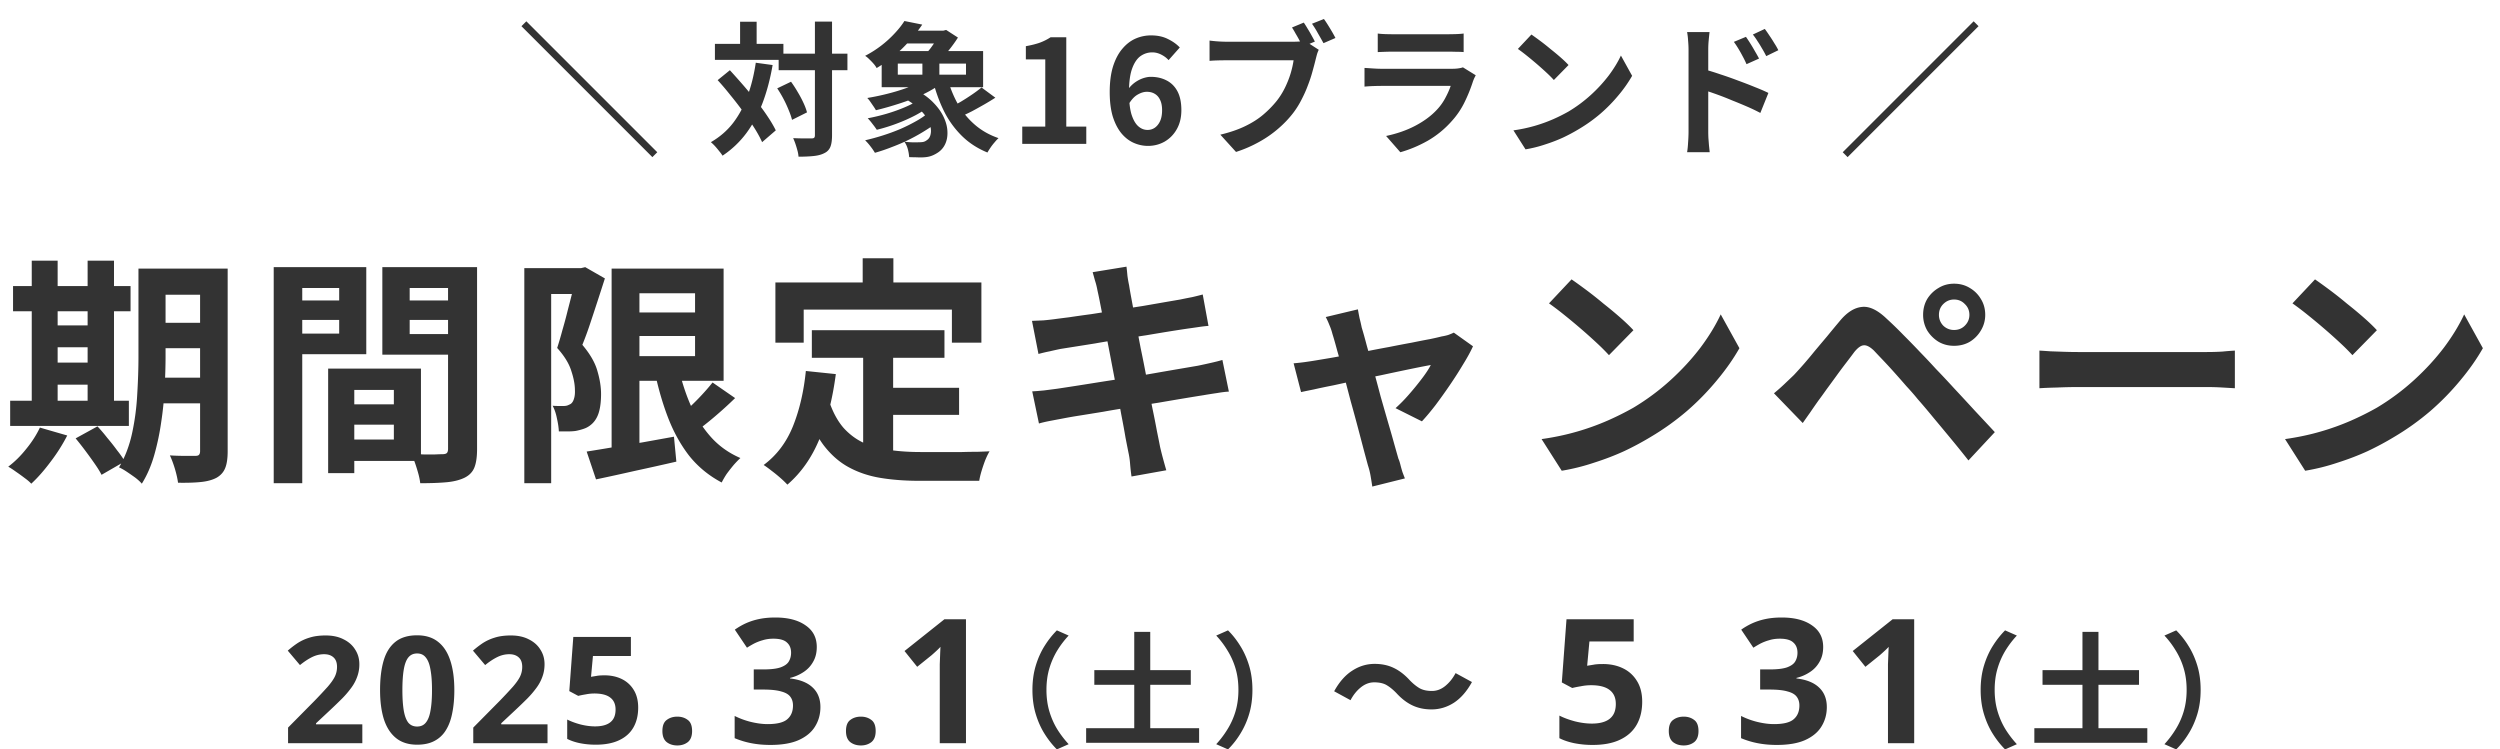<svg xmlns="http://www.w3.org/2000/svg" width="417" height="125" fill="none"><path fill="#333" d="M278.356 121.939q0-1.332.724-1.854.724-.55 1.767-.55 1.014 0 1.737.55.724.522.724 1.854 0 1.274-.724 1.853-.723.55-1.737.55-1.043 0-1.767-.55-.724-.58-.724-1.853m-137.246 0q0-1.332.724-1.854.725-.55 1.767-.55 1.013 0 1.737.55.724.522.724 1.854 0 1.274-.724 1.853-.724.55-1.737.55-1.042 0-1.767-.55-.724-.58-.724-1.853m-30.621 0q0-1.332.724-1.854.725-.55 1.767-.55 1.013 0 1.737.55.724.522.724 1.854 0 1.274-.724 1.853-.724.55-1.737.55-1.043 0-1.767-.55-.724-.58-.724-1.853m122.424-6.338q-.82-.844-1.613-1.316-.795-.471-2.085-.471-1.192 0-2.234.844-1.019.819-1.713 2.134l-2.73-1.489q1.266-2.309 3.003-3.425 1.738-1.142 3.748-1.142 1.787 0 3.177.67 1.415.67 2.681 2.06.82.844 1.613 1.316.819.471 2.085.471 1.192 0 2.209-.819 1.043-.843 1.738-2.159l2.73 1.489q-1.266 2.309-3.003 3.45-1.737 1.117-3.748 1.117-1.763 0-3.177-.67-1.416-.67-2.681-2.06m-132.073-2.954q1.613 0 2.879.621a4.7 4.7 0 0 1 1.986 1.812q.744 1.191.744 2.954 0 1.91-.794 3.301-.795 1.39-2.383 2.134-1.563.745-3.897.745-1.39 0-2.63-.248-1.217-.249-2.136-.72v-3.227q.92.472 2.21.819 1.29.323 2.432.323 1.117 0 1.862-.298.769-.298 1.166-.918t.397-1.589q0-1.316-.868-1.985-.87-.695-2.681-.695-.694 0-1.44.148-.744.124-1.24.249l-1.49-.795.67-9.035h9.606v3.178h-6.33l-.322 3.475q.422-.075.893-.149.496-.1 1.366-.1m-9.514 11.319H78.941v-2.606l4.443-4.493a84 84 0 0 0 2.159-2.309q.819-.943 1.191-1.687a3.7 3.7 0 0 0 .373-1.639q0-1.067-.596-1.588-.57-.521-1.564-.521-1.017 0-1.985.471-.969.472-2.036 1.341l-2.035-2.408q.769-.67 1.613-1.241a7.8 7.8 0 0 1 1.986-.919q1.141-.372 2.73-.372 1.739 0 2.979.645 1.266.621 1.936 1.713.695 1.068.695 2.433 0 1.116-.347 2.06a7 7 0 0 1-.969 1.837 16 16 0 0 1-1.538 1.812 89 89 0 0 1-2.085 2.01l-2.284 2.135v.173h7.72zm-30.89 0H48.05v-2.606l4.443-4.493a84 84 0 0 0 2.16-2.309q.818-.943 1.19-1.687a3.7 3.7 0 0 0 .373-1.639q0-1.067-.596-1.588-.57-.521-1.564-.521-1.017 0-1.985.471-.968.472-2.036 1.341L48 108.527q.769-.67 1.613-1.241a7.8 7.8 0 0 1 1.986-.919q1.142-.372 2.73-.372 1.738 0 2.979.645 1.267.621 1.936 1.713.695 1.068.695 2.433a5.9 5.9 0 0 1-.347 2.06 7 7 0 0 1-.968 1.837 16 16 0 0 1-1.54 1.812 89 89 0 0 1-2.084 2.01l-2.284 2.135v.173h7.72zm15.346-8.862q0 2.136-.348 3.823-.322 1.688-1.067 2.879a4.83 4.83 0 0 1-1.911 1.787q-1.167.621-2.88.621-2.135 0-3.5-1.092t-2.035-3.128q-.645-2.035-.645-4.89 0-2.879.596-4.914.595-2.036 1.96-3.128t3.624-1.092q2.135 0 3.5 1.092 1.365 1.067 2.036 3.128.67 2.035.67 4.914m-8.663 0q0 2.011.223 3.376.225 1.34.745 2.036.546.67 1.49.67.942 0 1.464-.67.546-.67.77-2.011.247-1.365.247-3.401t-.248-3.375q-.223-1.365-.77-2.036-.52-.695-1.464-.695-.942 0-1.489.695-.521.67-.745 2.036-.222 1.34-.223 3.375m273.575-3.321h16.093v2.44h-16.093zm-1.365 9.68h18.844v2.441h-18.844zm8.026-16.072h2.668v17.747h-2.668zm-164.822 6.392h16.092v2.44h-16.092zm-1.365 9.68h18.843v2.441h-18.843zm8.025-16.072h2.668v17.747h-2.668zm177.874 9.68q0 2.213-.558 4.055-.559 1.84-1.49 3.309a13.6 13.6 0 0 1-2.027 2.565l-1.965-.869a16 16 0 0 0 1.862-2.461 12.2 12.2 0 0 0 1.344-2.979q.497-1.655.497-3.62 0-1.985-.497-3.619a12.2 12.2 0 0 0-1.344-2.979 14.6 14.6 0 0 0-1.862-2.461l1.965-.869a13.6 13.6 0 0 1 2.027 2.565q.931 1.469 1.49 3.309t.558 4.054m-36.694 0q0-2.213.558-4.054.559-1.84 1.49-3.309a14.8 14.8 0 0 1 2.027-2.565l1.965.869q-1.034 1.096-1.883 2.461a12.7 12.7 0 0 0-1.323 2.979q-.497 1.634-.497 3.619 0 1.965.497 3.62.496 1.634 1.323 2.979a17 17 0 0 0 1.883 2.461l-1.965.869a14.8 14.8 0 0 1-2.027-2.565q-.931-1.469-1.49-3.309t-.558-4.055m-121.468 0q0 2.213-.558 4.055a13.4 13.4 0 0 1-1.489 3.309 13.7 13.7 0 0 1-2.027 2.565l-1.965-.869a16 16 0 0 0 1.861-2.461 12.2 12.2 0 0 0 1.345-2.979q.496-1.655.496-3.62 0-1.985-.496-3.619a12.2 12.2 0 0 0-1.345-2.979 14.6 14.6 0 0 0-1.861-2.461l1.965-.869q1.116 1.096 2.027 2.565.93 1.469 1.489 3.309.558 1.841.558 4.054m-36.694 0q0-2.213.559-4.054.558-1.84 1.489-3.309a14.8 14.8 0 0 1 2.027-2.565l1.965.869a15.4 15.4 0 0 0-1.882 2.461 12.7 12.7 0 0 0-1.324 2.979q-.496 1.634-.496 3.619 0 1.965.496 3.62.496 1.634 1.324 2.979a17 17 0 0 0 1.882 2.461l-1.965.869a14.8 14.8 0 0 1-2.027-2.565q-.931-1.469-1.489-3.309-.56-1.841-.559-4.055m147.076 8.895h-4.373V110.79q.029-.725.058-1.506.029-.782.058-1.39a10 10 0 0 1-.637.637q-.464.434-.869.782l-2.375 1.911-2.114-2.635 6.661-5.299h3.591zm-51.913-13.205q1.881 0 3.359.724a5.44 5.44 0 0 1 2.316 2.114q.87 1.39.869 3.446 0 2.23-.926 3.851-.927 1.621-2.78 2.491-1.825.868-4.547.868a15.6 15.6 0 0 1-3.069-.289q-1.42-.29-2.491-.84v-3.765q1.072.55 2.577.956 1.506.376 2.838.376 1.303 0 2.172-.347.898-.348 1.361-1.072.464-.723.464-1.853 0-1.534-1.014-2.316-1.014-.811-3.127-.811a8.6 8.6 0 0 0-1.68.173 19 19 0 0 0-1.448.29l-1.737-.927.781-10.54h11.207v3.706h-7.384l-.377 4.054a60 60 0 0 1 1.043-.173q.579-.116 1.593-.116m-106.249 13.205h-4.373V110.79q.029-.725.058-1.506.029-.782.058-1.39a10 10 0 0 1-.637.637q-.464.434-.869.782l-2.374 1.911-2.114-2.635 6.66-5.299h3.591zm142.98-16.043q0 1.419-.608 2.461a4.8 4.8 0 0 1-1.593 1.709 7 7 0 0 1-2.259.984v.087q2.49.29 3.765 1.506 1.303 1.217 1.303 3.272 0 1.795-.898 3.244-.868 1.419-2.722 2.259-1.824.81-4.72.81-1.709 0-3.185-.289a14 14 0 0 1-2.78-.84v-3.707q1.332.666 2.78 1.014 1.476.348 2.722.347 2.345 0 3.272-.81.956-.812.956-2.288 0-.869-.435-1.448-.434-.609-1.535-.898-1.071-.318-3.011-.318h-1.564v-3.359h1.593q1.91 0 2.896-.348 1.013-.376 1.361-.985.376-.636.376-1.447 0-1.101-.695-1.709-.666-.637-2.259-.637-.985 0-1.795.261a7.8 7.8 0 0 0-1.477.579q-.637.347-1.129.666l-2.027-3.012q.81-.58 1.795-1.042a10.7 10.7 0 0 1 2.23-.724q1.216-.261 2.722-.261 3.185 0 5.039 1.303 1.882 1.274 1.882 3.62m-167.867 0q0 1.419-.608 2.461a4.8 4.8 0 0 1-1.593 1.709 7 7 0 0 1-2.259.984v.087q2.49.29 3.765 1.506 1.303 1.217 1.303 3.272 0 1.795-.898 3.244-.868 1.419-2.722 2.259-1.825.81-4.72.81-1.708 0-3.186-.289a14 14 0 0 1-2.78-.84v-3.707q1.332.666 2.78 1.014 1.477.348 2.722.347 2.346 0 3.273-.81.955-.812.955-2.288 0-.869-.434-1.448-.434-.609-1.535-.898-1.071-.318-3.011-.318h-1.564v-3.359h1.593q1.911 0 2.895-.348 1.014-.376 1.361-.985.377-.636.377-1.447 0-1.101-.695-1.709-.666-.637-2.259-.637-.984 0-1.795.261a7.8 7.8 0 0 0-1.477.579q-.637.347-1.13.666l-2.027-3.012a11.5 11.5 0 0 1 1.796-1.042 10.7 10.7 0 0 1 2.23-.724q1.215-.261 2.722-.261 3.185 0 5.038 1.303 1.883 1.274 1.883 3.62M386.144 46.6q1.04.72 2.44 1.76a63 63 0 0 1 2.88 2.28q1.52 1.2 2.84 2.36t2.16 2.08l-4.08 4.16a35 35 0 0 0-2-2 88 88 0 0 0-2.68-2.4q-1.44-1.24-2.84-2.36a51 51 0 0 0-2.48-1.88zm-5 26.64q3.12-.44 5.88-1.24a41 41 0 0 0 5.12-1.84 47 47 0 0 0 4.32-2.16 38.7 38.7 0 0 0 6.24-4.64q2.84-2.6 4.96-5.4 2.12-2.84 3.36-5.52l3.12 5.64q-1.52 2.68-3.76 5.36a43 43 0 0 1-5 5.12 43 43 0 0 1-6.04 4.32 49 49 0 0 1-4.4 2.36q-2.36 1.08-5 1.92a35 35 0 0 1-5.44 1.36zm-40.968-14.76q.72.04 1.84.12 1.12.04 2.32.08 1.24.04 2.28.04h21.48q1.4 0 2.64-.08a46 46 0 0 1 2.04-.16v6.28l-2.04-.12a45 45 0 0 0-2.64-.08h-21.48q-1.72 0-3.52.08-1.8.04-2.92.12zm-16.76-5.96q0 1.04.72 1.8a2.53 2.53 0 0 0 1.8.72q1.08 0 1.8-.72.76-.76.76-1.8 0-1.08-.76-1.8-.72-.76-1.8-.76-1.04 0-1.8.76-.72.72-.72 1.8m-2.64 0q0-1.48.68-2.64a5.4 5.4 0 0 1 1.88-1.84q1.16-.72 2.6-.72 1.48 0 2.64.72a5.1 5.1 0 0 1 1.84 1.84q.72 1.16.72 2.64 0 1.4-.72 2.6a5.4 5.4 0 0 1-1.84 1.88q-1.16.68-2.64.68-1.44 0-2.6-.68a5.76 5.76 0 0 1-1.88-1.88 5.2 5.2 0 0 1-.68-2.6m-24.88 13.08q.92-.76 1.64-1.44t1.68-1.6a69 69 0 0 0 3.44-3.96q1.04-1.24 2.12-2.52 1.08-1.32 2.12-2.56 1.76-2.12 3.64-2.32 1.88-.24 4.2 2 1.36 1.24 2.76 2.68 1.44 1.44 2.8 2.88 1.4 1.44 2.6 2.76 1.36 1.4 3.04 3.24a509 509 0 0 1 3.48 3.76q1.8 1.92 3.32 3.56l-4.4 4.72q-1.32-1.68-2.84-3.52a683 683 0 0 0-2.96-3.56q-1.44-1.76-2.64-3.12-.84-1.04-1.92-2.2a187 187 0 0 0-2.08-2.36 87 87 0 0 0-1.92-2.08 146 146 0 0 1-1.4-1.48q-1-.96-1.72-.88-.68.04-1.56 1.12-.56.76-1.36 1.8a96 96 0 0 0-1.64 2.2q-.84 1.16-1.64 2.24a79 79 0 0 1-1.36 1.88q-.68.96-1.36 1.96-.68.96-1.24 1.76zm-33.76-19q1.04.72 2.44 1.76a63 63 0 0 1 2.88 2.28q1.52 1.2 2.84 2.36t2.16 2.08l-4.08 4.16a35 35 0 0 0-2-2 88 88 0 0 0-2.68-2.4q-1.44-1.24-2.84-2.36a51 51 0 0 0-2.48-1.88zm-5 26.64q3.12-.44 5.88-1.24a41 41 0 0 0 5.12-1.84 47 47 0 0 0 4.32-2.16 38.7 38.7 0 0 0 6.24-4.64q2.84-2.6 4.96-5.4 2.12-2.84 3.36-5.52l3.12 5.64q-1.52 2.68-3.76 5.36a43 43 0 0 1-5 5.12 43 43 0 0 1-6.04 4.32 49 49 0 0 1-4.4 2.36q-2.36 1.08-5 1.92a35 35 0 0 1-5.44 1.36zm-30.64-21.64q.12.68.28 1.48.2.76.36 1.56.36 1.16.84 3 .52 1.84 1.12 4.04t1.2 4.48q.64 2.24 1.24 4.32.6 2.04 1.04 3.64.44 1.56.68 2.4.16.32.32.96t.36 1.28q.24.64.4 1.04l-5.44 1.36q-.12-.84-.28-1.76t-.44-1.76q-.24-.88-.68-2.52-.44-1.68-1-3.8t-1.2-4.4q-.6-2.28-1.16-4.44a108 108 0 0 0-1.08-3.96q-.48-1.8-.8-2.8a9.3 9.3 0 0 0-.52-1.52q-.28-.72-.6-1.32zm19.2 6.16q-.6 1.32-1.64 3a67 67 0 0 1-2.2 3.44q-1.2 1.76-2.4 3.36-1.2 1.56-2.28 2.72l-4.4-2.2a25 25 0 0 0 2.2-2.24 47 47 0 0 0 2.16-2.64q1.04-1.36 1.52-2.32-.44.08-1.68.32-1.2.24-2.92.6t-3.76.8q-2 .4-4.04.84t-3.88.84q-1.84.36-3.24.68-1.4.28-2.12.44l-1.24-4.8q.96-.08 1.84-.2t1.84-.28l1.68-.28q1.24-.2 2.92-.52 1.72-.32 3.68-.68 1.96-.4 3.96-.76 2-.4 3.76-.72 1.76-.36 3.08-.6 1.32-.28 1.92-.44a9 9 0 0 0 1.08-.24q.56-.2.96-.4zm-62.64-9.32q-.16-.88-.4-1.6l-.4-1.44 5.64-.92q.08.6.16 1.52.12.88.28 1.6.08.56.36 2.08l.68 3.68q.4 2.16.88 4.68.52 2.48 1 5.04.48 2.52.92 4.8.48 2.28.8 4.04.36 1.76.52 2.6.2.88.48 1.92t.56 2l-5.8 1.04a33 33 0 0 1-.24-2.16 13 13 0 0 0-.28-1.88q-.16-.8-.48-2.44-.28-1.68-.72-3.92-.4-2.24-.88-4.76l-.96-5.04q-.48-2.52-.92-4.72a231 231 0 0 0-.72-3.8 69 69 0 0 0-.48-2.32m-10.92 5.08 1.88-.08q.92-.08 1.84-.2.88-.12 2.48-.32 1.6-.24 3.68-.52 2.08-.32 4.28-.68 2.24-.36 4.32-.68 2.08-.36 3.68-.64l2.56-.44q.96-.2 2-.4 1.04-.24 1.76-.44l.96 5.24q-.64.04-1.72.2t-1.96.28q-1.08.16-2.84.44-1.72.28-3.84.64-2.12.32-4.32.68-2.2.32-4.2.68a1785 1785 0 0 1-5.8.92q-.96.2-1.8.4-.84.16-1.88.44zm.04 11.76q.8-.04 2-.16l2.16-.28q1.08-.16 2.88-.44t4.04-.64q2.28-.36 4.68-.72 2.4-.4 4.68-.8t4.16-.72 3.04-.52q1.16-.24 2.2-.48 1.08-.24 1.88-.48l1.08 5.28q-.8.04-1.96.24-1.12.16-2.28.36-1.28.2-3.2.52t-4.24.72q-2.28.36-4.68.76-2.4.36-4.6.76-2.2.36-3.96.64a75 75 0 0 0-2.76.48q-1.28.24-2.32.44-1 .2-1.68.4zm-36.76-10.2h22.12v4.6h-22.12zm11.08 9.6h13.48v4.52h-13.48zm-2.52-6.92h5v19.32l-5-.6zm-9.56 4.12 5 .52q-.8 6.12-2.72 10.8t-5.36 7.64a15 15 0 0 0-1.12-1.08q-.72-.64-1.52-1.24-.76-.6-1.32-.96 3.24-2.4 4.88-6.44 1.64-4.08 2.16-9.24m3.88 5.04q.92 2.72 2.4 4.44 1.52 1.68 3.48 2.56 2 .84 4.36 1.16t5 .32h6.92a91 91 0 0 1 2.6-.04q1.2-.04 2-.08-.36.6-.72 1.48-.32.84-.6 1.76t-.4 1.68h-10.04q-3.48 0-6.4-.48t-5.28-1.76q-2.32-1.24-4.16-3.6-1.8-2.36-3.08-6.16zm5.6-23.84h5.12v7.28h-5.12zm-14.56 4.04h34.36v10.04h-4.92v-5.52h-24.72v5.52h-4.72zm-24.6 5h13.76v3.92h-13.76zm-6.88 23.2a316 316 0 0 0 4.16-.68q2.4-.4 5.08-.84 2.68-.48 5.32-.96l.4 4.16q-3.48.8-7 1.56-3.52.8-6.4 1.4zm4.16-30.52h4.64v31.6h-4.64zm2.72 0h15.96v18.72h-15.96V59.4h11.2V48.92h-11.2zm8.32 15.96q.76 3.6 2.08 6.68 1.32 3.04 3.36 5.36t5 3.6q-.52.48-1.12 1.16-.6.72-1.16 1.48a15 15 0 0 0-.84 1.44q-3.24-1.72-5.44-4.48-2.16-2.8-3.56-6.48t-2.28-8.08zm5.8 3.04 3.76 2.6a67 67 0 0 1-3.48 3.16 51 51 0 0 1-3.32 2.6l-2.96-2.28q.96-.8 2.04-1.84a41 41 0 0 0 2.16-2.16 36 36 0 0 0 1.8-2.08m-31.4-19.08h9.96v4.32h-5.48V80.6h-4.48zm8.64 0h.84l.68-.16 3.28 1.88a660 660 0 0 1-2.48 7.6 55 55 0 0 1-1.28 3.48q1.96 2.32 2.52 4.4.6 2.04.6 3.8 0 2-.44 3.28t-1.44 2q-.48.36-1.12.56-.6.2-1.24.32-.56.08-1.32.08h-1.48q-.04-.92-.32-2.16-.24-1.24-.72-2.12.56.04 1 .04h.84q.32 0 .6-.08a4 4 0 0 0 .6-.28q.36-.28.52-.84.2-.6.16-1.44 0-1.4-.6-3.2-.56-1.84-2.36-3.84.44-1.36.88-3 .48-1.64.88-3.28.44-1.68.8-3.12.4-1.48.6-2.44zm-39.08 22.72h10.92v3.4h-10.92zm-.28-5.96h13.48v15.4h-13.48v-3.56h8.96v-8.28h-8.96zm-2 0h4.36v17.44h-4.36zm-6.68-11.36h10v3.24h-10zm18.56 0h10.08v3.24h-10.08zm8.12-5.56h4.84v30.36q0 1.92-.44 3.04t-1.64 1.72q-1.24.6-3.04.76-1.76.16-4.36.16a10.6 10.6 0 0 0-.32-1.6 28 28 0 0 0-.56-1.8 10 10 0 0 0-.68-1.52 60 60 0 0 0 2.12.12h1.92q.88-.04 1.2-.04.56 0 .76-.2t.2-.72zm-26.32 0h12.68v14.52h-12.68v-3.44h8.16v-7.6h-8.16zm28.88 0v3.48h-8.96v7.68h8.96v3.44h-13.52v-14.6zm-31.64 0h4.76V80.6h-4.76zm-20.56.24h10.32v4.36h-10.32zm0 9.04h10.32v4.24h-10.32zm-.04 9.16h10.4v4.28h-10.4zm8.32-18.2h4.6v30.48q0 1.76-.4 2.76-.4 1.04-1.44 1.64-1.04.56-2.64.72-1.56.16-3.8.12-.12-.96-.52-2.32-.4-1.32-.84-2.24 1.28.08 2.52.08h1.72q.44 0 .6-.16.2-.2.2-.64zm-10.28 0h4.52v14.72q0 2.36-.16 5.16a53 53 0 0 1-.56 5.68 41 41 0 0 1-1.16 5.52q-.76 2.68-2.08 4.8-.36-.44-1.08-1-.72-.52-1.44-1t-1.28-.72q1.52-2.6 2.2-5.8t.84-6.48q.2-3.32.2-6.16zm-20.92 2.92h19.6v4.2h-19.6zm5.2 6.56h9.56v3.64h-9.56zm0 6.2h9.56v3.68h-9.56zm-5.68 6.36h19.8v4.2h-19.8zm3.6-23.36h4.32v24.88h-4.32zm9.32 0h4.4v24.88h-4.4zm-7.96 27.84 4.56 1.32A29 29 0 0 1 8.456 77q-1.64 2.2-3.24 3.68-.4-.44-1.12-.96a34 34 0 0 0-1.44-1.04q-.72-.52-1.28-.84 1.6-1.2 3-2.96 1.44-1.76 2.28-3.56m5.96 1.8 3.64-2q.8.84 1.64 1.92a37 37 0 0 1 1.64 2.08q.8 1 1.28 1.84l-3.88 2.24q-.4-.8-1.16-1.88-.72-1.04-1.56-2.16a55 55 0 0 0-1.6-2.04m316.59-69.568.816.816-21.84 21.84-.816-.816zm-37.982 2.592q.336.48.744 1.128t.768 1.296q.384.648.672 1.2l-2.088.936a16 16 0 0 0-.672-1.368q-.312-.6-.648-1.152a14 14 0 0 0-.792-1.2zm3.144-1.32q.36.48.768 1.104.432.624.816 1.272.408.624.672 1.176l-2.016.984q-.384-.768-.744-1.344-.336-.6-.696-1.128a11 11 0 0 0-.792-1.128zm-12.72 17.232v-13.8q0-.648-.072-1.464a11 11 0 0 0-.168-1.44h3.744q-.072.624-.144 1.392a16 16 0 0 0-.072 1.512v13.8q0 .312.024.936.048.6.096 1.248.072.648.12 1.152h-3.768q.12-.696.168-1.656a24 24 0 0 0 .072-1.68m2.592-10.488q1.2.312 2.664.816 1.488.48 3 1.056 1.512.552 2.856 1.104 1.344.528 2.208.96l-1.344 3.336a30 30 0 0 0-2.256-1.08 90 90 0 0 0-2.496-1.032 48 48 0 0 0-2.448-.96q-1.2-.432-2.184-.744zm-28.8-5.808q.624.432 1.464 1.056t1.728 1.368q.912.72 1.704 1.416t1.296 1.248l-2.448 2.496a21 21 0 0 0-1.2-1.2 53 53 0 0 0-1.608-1.44 61 61 0 0 0-1.704-1.416 31 31 0 0 0-1.488-1.128zm-3 15.984a25.4 25.4 0 0 0 3.528-.744 25 25 0 0 0 3.072-1.104 28 28 0 0 0 2.592-1.296 23.2 23.2 0 0 0 3.744-2.784 24.3 24.3 0 0 0 2.976-3.24q1.272-1.704 2.016-3.312l1.872 3.384a22 22 0 0 1-2.256 3.216 26 26 0 0 1-3 3.072 25.6 25.6 0 0 1-3.624 2.592q-1.224.744-2.64 1.416-1.416.648-3 1.152-1.56.528-3.264.816zM229.808 5.592q.504.072 1.2.096t1.296.024h9.24q.552 0 1.32-.024t1.272-.096v3.096q-.48-.048-1.248-.048-.744-.024-1.392-.024h-9.192q-.576 0-1.272.024-.672.024-1.224.048zm16.344 6.96-.264.528q-.12.288-.192.48a26 26 0 0 1-1.392 3.456 13.4 13.4 0 0 1-2.16 3.192 16 16 0 0 1-4.032 3.288q-2.232 1.248-4.536 1.896L231.2 22.68q2.712-.576 4.824-1.68t3.48-2.52a9 9 0 0 0 1.536-2.064q.6-1.104.936-2.088h-11.592q-.432 0-1.224.024t-1.56.096v-3.12q.768.048 1.488.096.744.048 1.296.048h11.88q.576 0 1.032-.072.48-.072.72-.168zm-28.68-8.784q.312.456.648 1.032.36.576.672 1.152.312.552.528.984l-2.016.84q-.24-.48-.552-1.032-.288-.552-.624-1.104a15 15 0 0 0-.624-1.056zm3.36-.6q.312.432.672 1.008t.696 1.152.552 1.008l-1.992.864a83 83 0 0 0-.936-1.656 16 16 0 0 0-.984-1.584zm-.864 5.136a5 5 0 0 0-.312.816q-.12.456-.216.84a57 57 0 0 1-.528 1.992q-.288 1.08-.744 2.256-.432 1.176-1.032 2.328a14.7 14.7 0 0 1-1.32 2.16q-1.08 1.44-2.52 2.688a18.6 18.6 0 0 1-3.216 2.256 21.2 21.2 0 0 1-3.912 1.704l-2.616-2.88q2.4-.576 4.128-1.416 1.752-.84 3.024-1.92t2.256-2.304q.792-1.008 1.368-2.184t.936-2.352q.36-1.2.504-2.232h-11.16q-.84 0-1.608.024t-1.248.072V6.768a24 24 0 0 0 1.92.168q.552.024.936.024h11.112q.36 0 .864-.024a4.2 4.2 0 0 0 1.008-.168zm-28.484 16.032q-1.248 0-2.424-.528-1.152-.528-2.04-1.608-.888-1.104-1.416-2.784-.504-1.704-.504-4.056 0-2.472.552-4.272.576-1.8 1.536-2.928.96-1.152 2.184-1.704a6.4 6.4 0 0 1 2.616-.552q1.632 0 2.808.6 1.2.576 1.992 1.416l-1.872 2.112q-.456-.528-1.2-.912t-1.512-.384q-1.08 0-1.968.624-.864.624-1.392 2.064t-.528 3.936q0 2.304.408 3.696.432 1.368 1.128 1.992t1.56.624q.672 0 1.2-.36.552-.384.888-1.104.336-.744.336-1.824 0-1.056-.336-1.728-.312-.672-.888-1.008-.552-.336-1.32-.336-.72 0-1.512.456-.792.432-1.464 1.536l-.168-2.376q.48-.672 1.128-1.152.672-.48 1.368-.72.72-.24 1.296-.24 1.488 0 2.64.6 1.176.6 1.824 1.824t.648 3.144q0 1.824-.768 3.168a5.43 5.43 0 0 1-2.016 2.064q-1.272.72-2.784.72M170.512 24v-2.88h3.84V9.912h-3.24V7.704q1.344-.24 2.304-.576a8.8 8.8 0 0 0 1.824-.912h2.616V21.12h3.336V24zm-19.776-7.656 1.896-1.416q1.872.96 3.048 2.184 1.176 1.2 1.752 2.472.576 1.248.6 2.4.048 1.152-.384 2.064a3.37 3.37 0 0 1-1.272 1.44q-.672.432-1.296.6-.6.168-1.488.168-.432 0-.936-.024-.48 0-1.008-.024a6.4 6.4 0 0 0-.216-1.296 4 4 0 0 0-.576-1.272q.624.072 1.224.096h1.032q.456 0 .816-.048.384-.072.672-.312.528-.336.648-1.104.144-.768-.24-1.776t-1.44-2.088q-1.032-1.08-2.832-2.064m2.64.216 1.92.96q-1.056.888-2.592 1.704-1.512.792-3.192 1.416a29 29 0 0 1-3.264 1.008q-.264-.408-.72-.984a9 9 0 0 0-.792-.936 32 32 0 0 0 3.192-.768A27 27 0 0 0 151 17.856q1.464-.624 2.376-1.296m1.56 2.184 2.04 1.08a17.3 17.3 0 0 1-2.328 1.752 30.4 30.4 0 0 1-5.76 2.904q-1.512.6-2.952 1.008a10 10 0 0 0-.744-1.08 8.6 8.6 0 0 0-.888-1.008 38 38 0 0 0 2.976-.816q1.512-.48 2.928-1.08a29 29 0 0 0 2.64-1.32 13 13 0 0 0 2.088-1.44m-4.104-13.632h7.032v2.136h-7.032zm4.056 7.776 2.16 1.008q-1.344 1.032-3.192 1.896a36 36 0 0 1-3.864 1.488q-1.992.648-3.888 1.104a8 8 0 0 0-.408-.648l-.528-.768a4.5 4.5 0 0 0-.504-.624 40 40 0 0 0 3.792-.816q1.92-.504 3.6-1.176 1.704-.672 2.832-1.464m3.24.48a18.7 18.7 0 0 0 1.752 4.176 13.2 13.2 0 0 0 2.784 3.312q1.656 1.416 3.888 2.184a7 7 0 0 0-.648.696q-.36.408-.672.864t-.528.84q-2.4-.984-4.128-2.64a15.5 15.5 0 0 1-2.928-3.888q-1.176-2.256-1.92-5.016zm5.592 1.224 2.304 1.704q-.888.576-1.896 1.152t-1.992 1.104q-.984.504-1.848.864l-1.8-1.488a35 35 0 0 0 1.776-.96q.96-.576 1.872-1.2a23 23 0 0 0 1.584-1.176m-13.968-3.984v1.848h11.376v-1.848zm-2.688-2.088h16.92v6.024h-16.92zm3.792-5.016 2.976.6a26.6 26.6 0 0 1-3.216 3.864q-1.848 1.848-4.392 3.384a4 4 0 0 0-.528-.744 11 11 0 0 0-.72-.744 3.8 3.8 0 0 0-.672-.552 18 18 0 0 0 4.992-3.816q.96-1.032 1.56-1.992m3 6.144h2.832v4.104h-2.832zm2.856-4.536h.648l.456-.12 1.968 1.272q-.432.696-1.032 1.488a22 22 0 0 1-1.224 1.488q-.624.72-1.2 1.272-.408-.312-1.008-.696-.6-.408-1.08-.672a9.6 9.6 0 0 0 .984-1.104q.48-.648.888-1.296t.6-1.104zm-26.832 3.84h11.472v2.76H129.88zM119.248 7.32h11.424v2.664h-11.424zm16.68-3.72h2.856v18.96q0 1.224-.264 1.896a1.93 1.93 0 0 1-.96 1.056q-.696.384-1.776.504t-2.592.12a5 5 0 0 0-.168-.984 18 18 0 0 0-.336-1.128 13 13 0 0 0-.384-.984q1.008.048 1.872.048h1.176q.312 0 .432-.096.144-.12.144-.432zm-6.288 11.136 2.304-1.104q.576.792 1.104 1.704.552.912.96 1.8.408.864.6 1.608l-2.496 1.248q-.168-.696-.552-1.608a19 19 0 0 0-.864-1.872 19 19 0 0 0-1.056-1.776m-9.936-1.368 2.04-1.656a128 128 0 0 1 2.184 2.448q1.128 1.296 2.184 2.64a35 35 0 0 1 1.92 2.616q.84 1.248 1.368 2.328l-2.28 1.968q-.48-1.08-1.296-2.376a43 43 0 0 0-1.848-2.688 57 57 0 0 0-2.112-2.736q-1.08-1.368-2.16-2.544m3.744-9.744h2.76v5.328h-2.76zm2.616 6.84 2.808.384q-.6 3.48-1.68 6.336-1.08 2.832-2.712 5.04a16 16 0 0 1-3.96 3.744 5.6 5.6 0 0 0-.528-.72 17 17 0 0 0-.72-.864 9 9 0 0 0-.696-.672q2.208-1.272 3.696-3.192 1.488-1.944 2.4-4.464.936-2.52 1.392-5.592m-17.246 15.744-21.84-21.84.816-.816 21.84 21.84z"/></svg>